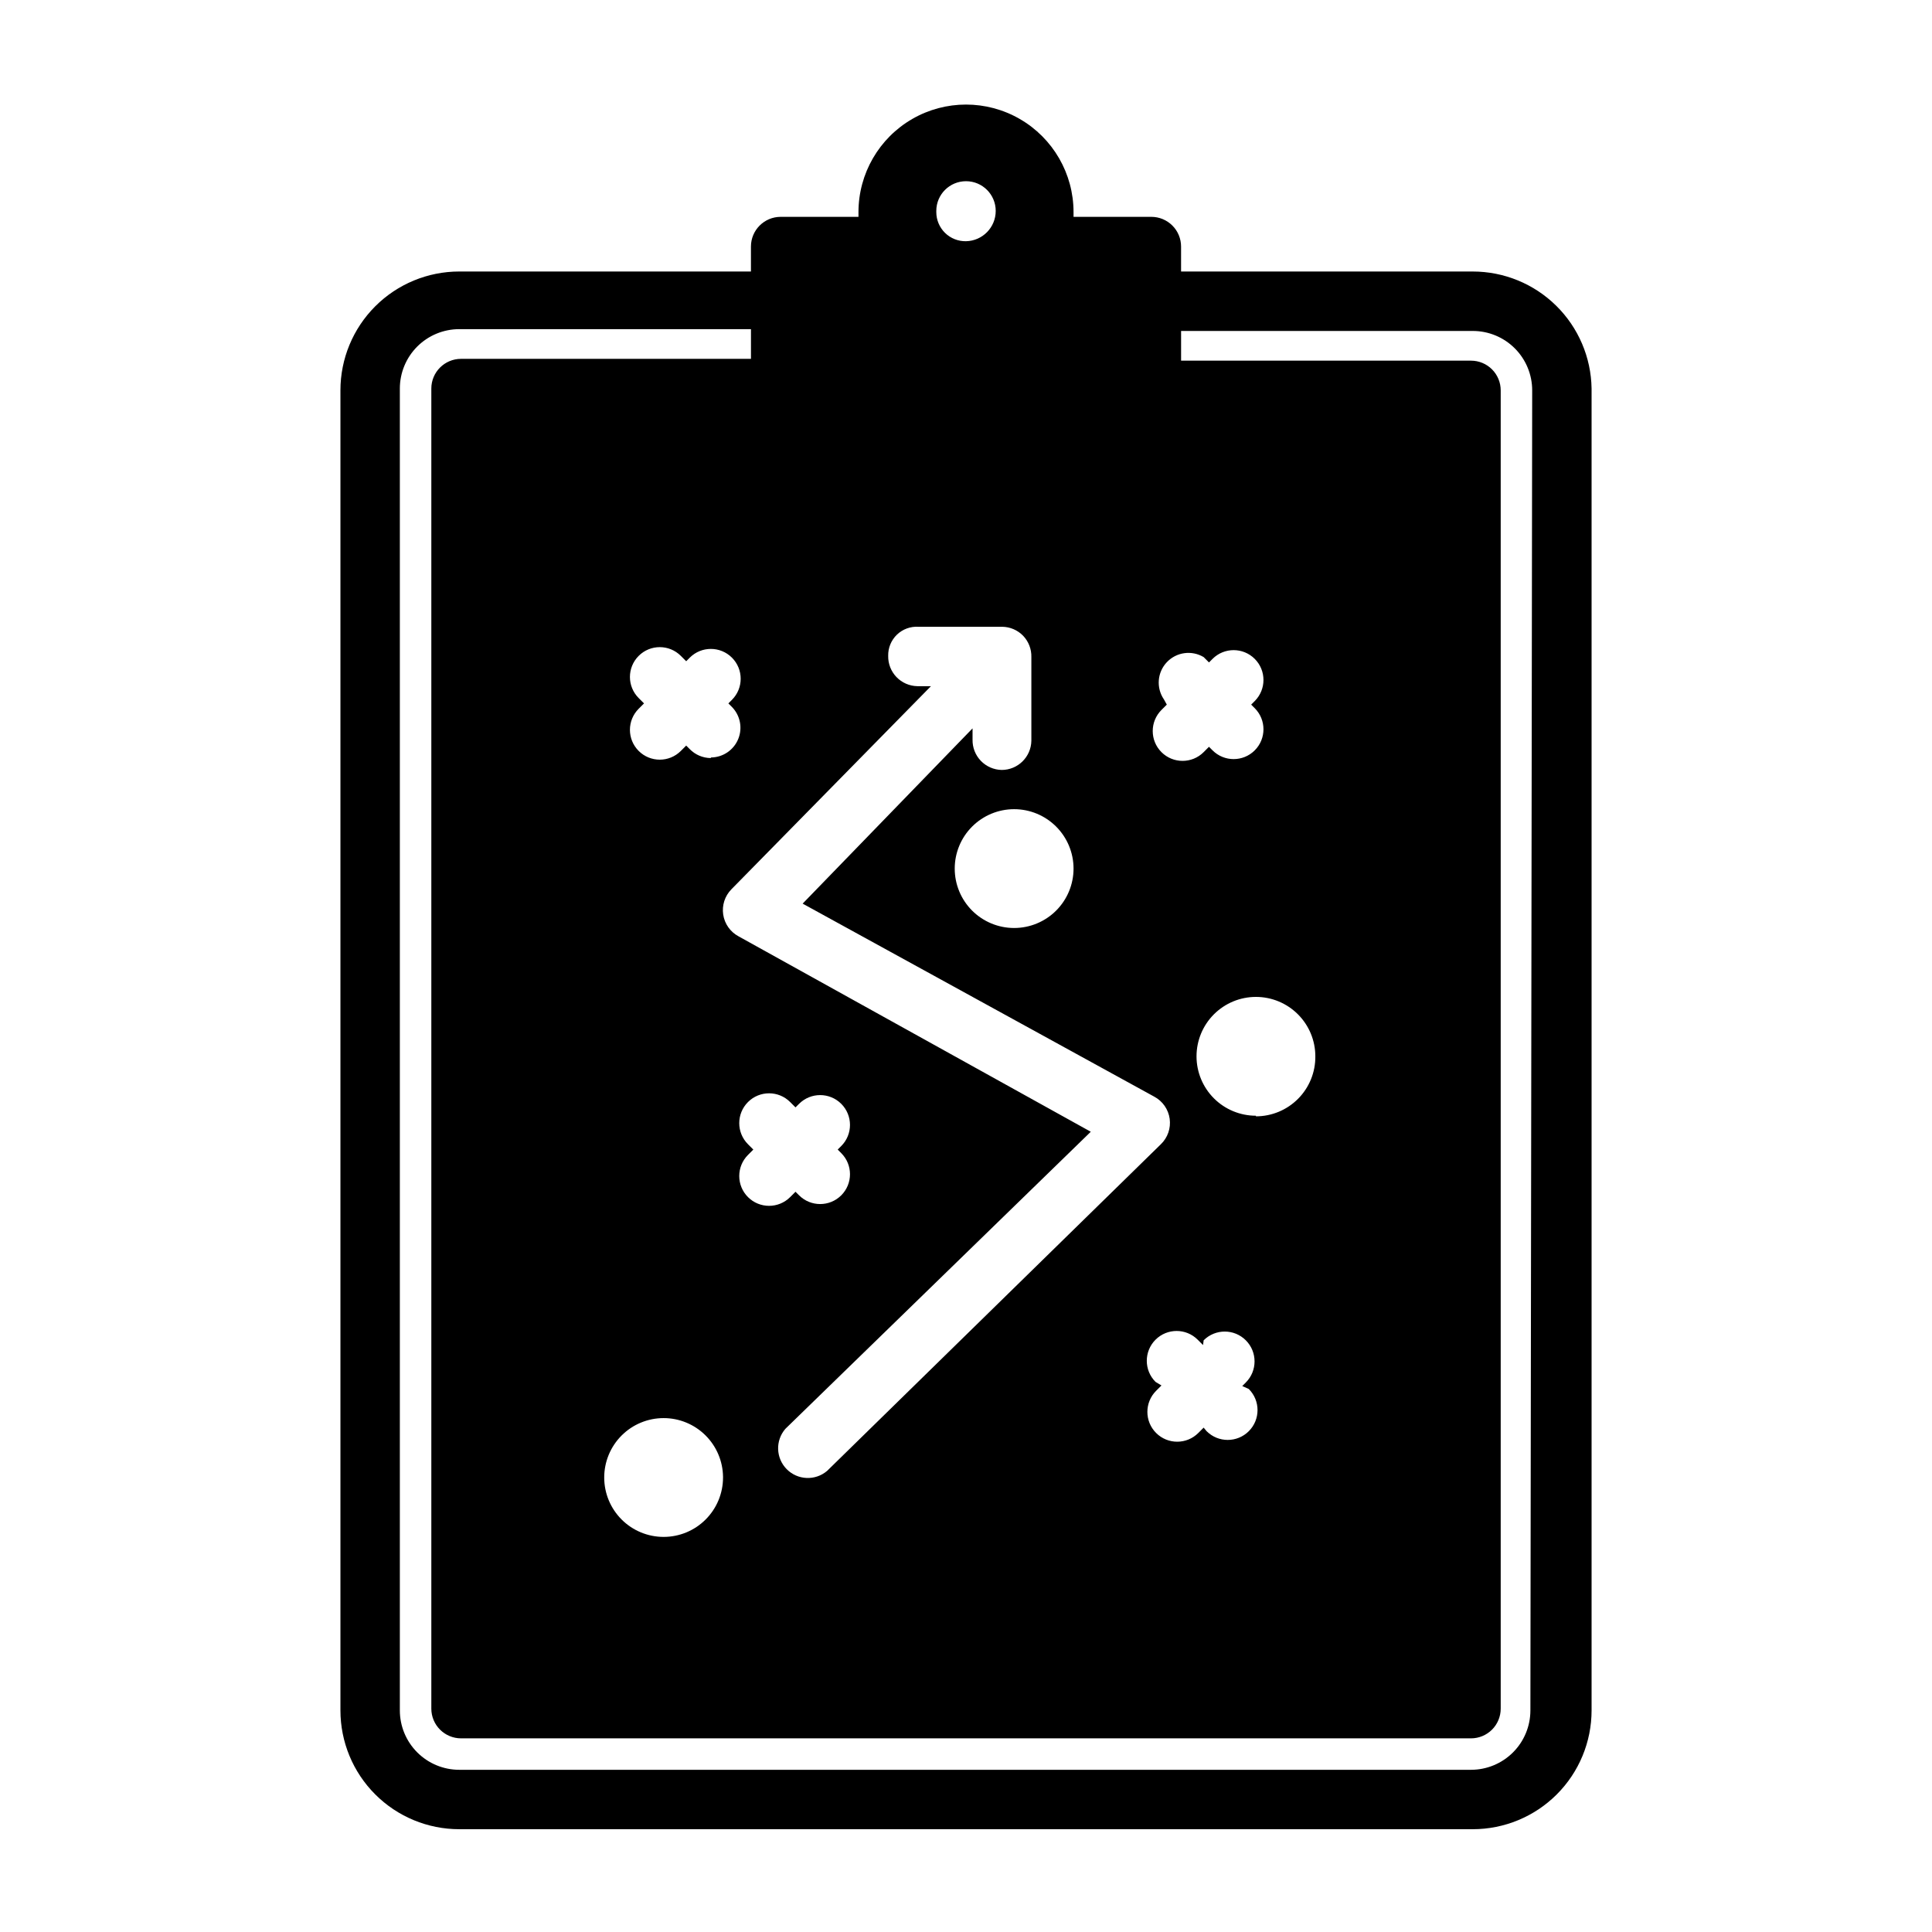 <?xml version="1.0" encoding="UTF-8"?>
<!-- Uploaded to: ICON Repo, www.svgrepo.com, Generator: ICON Repo Mixer Tools -->
<svg fill="#000000" width="800px" height="800px" version="1.1" viewBox="144 144 512 512" xmlns="http://www.w3.org/2000/svg">
 <path d="m534.3 215.95h-77.305v-6.609c0-2.09-0.828-4.094-2.305-5.566-1.477-1.477-3.481-2.309-5.566-2.309h-20.625v-1.258c0-10.18-5.434-19.59-14.25-24.68s-19.68-5.09-28.496 0-14.25 14.5-14.25 24.68v1.258h-20.621c-4.348 0-7.875 3.527-7.875 7.875v6.613l-77.301-0.004c-8.352 0-16.363 3.32-22.266 9.223-5.906 5.906-9.223 13.914-9.223 22.266v349.83c0 8.352 3.316 16.363 9.223 22.266 5.902 5.906 13.914 9.223 22.266 9.223h268.59c8.348 0 16.359-3.316 22.266-9.223 5.902-5.902 9.223-13.914 9.223-22.266v-350.3c-0.125-8.266-3.496-16.156-9.391-21.961-5.891-5.801-13.828-9.055-22.098-9.055zm-81.867 113.36-0.004 0.004c-2.07-3.055-1.742-7.137 0.789-9.82 2.535-2.684 6.59-3.25 9.762-1.359l1.418 1.418 0.945-0.945h-0.004c3.086-3.086 8.094-3.086 11.18 0 3.086 3.086 3.086 8.09 0 11.18l-0.945 0.945 0.945 0.945v-0.004c3.086 3.09 3.086 8.094 0 11.18-3.086 3.086-8.094 3.086-11.18 0l-0.945-0.945-1.418 1.418h0.004c-3.09 3.086-8.094 3.086-11.18 0-3.086-3.086-3.086-8.094 0-11.18l1.418-1.418zm22.516 182.79-0.004 0.004c3.086 3.086 3.086 8.09 0 11.176-3.09 3.086-8.094 3.086-11.18 0l-0.785-0.945-1.418 1.418c-3.086 3.086-8.094 3.086-11.18 0-3.086-3.086-3.086-8.09 0-11.176l1.418-1.418-1.574-0.945c-3.086-3.086-3.086-8.09 0-11.18 3.086-3.086 8.09-3.086 11.176 0l1.418 1.418 0.16-1.258c3.086-3.09 8.09-3.09 11.176 0 3.086 3.086 3.086 8.09 0 11.176l-0.945 0.945zm1.891-72.422h-0.008c-4.176 0-8.18-1.656-11.133-4.609-2.949-2.953-4.609-6.957-4.609-11.133 0-4.176 1.66-8.18 4.609-11.133 2.953-2.953 6.957-4.613 11.133-4.613s8.18 1.66 11.133 4.613c2.953 2.953 4.613 6.957 4.613 11.133 0.043 4.203-1.598 8.246-4.555 11.234-2.957 2.988-6.988 4.668-11.191 4.668zm-48.336-65.496-0.004 0.004c0 4.176-1.66 8.18-4.613 11.133-2.953 2.949-6.957 4.609-11.133 4.609s-8.18-1.66-11.133-4.609c-2.953-2.953-4.609-6.957-4.609-11.133 0-4.176 1.656-8.18 4.609-11.133 2.953-2.953 6.957-4.613 11.133-4.613s8.18 1.66 11.133 4.613c2.953 2.953 4.613 6.957 4.613 11.133zm-36.375-174.29c0-4.348 3.527-7.871 7.875-7.871s7.871 3.523 7.871 7.871c0 4.375-3.5 7.945-7.871 8.031-2.074 0.043-4.078-0.754-5.559-2.203-1.48-1.453-2.316-3.438-2.316-5.512zm-1.418 125.95h-3.621 0.004c-2.09-0.043-4.074-0.91-5.523-2.418-1.445-1.504-2.234-3.523-2.191-5.609-0.051-2.117 0.793-4.156 2.316-5.625 1.527-1.465 3.598-2.223 5.711-2.09h22.199c2.078 0.027 4.059 0.875 5.512 2.359 1.465 1.52 2.258 3.559 2.203 5.668v22.199c-0.086 4.285-3.586 7.715-7.871 7.715-2.09-0.043-4.074-0.91-5.519-2.418-1.449-1.504-2.238-3.523-2.195-5.609v-2.992l-45.027 46.445 93.203 51.168c2.215 1.191 3.723 3.367 4.066 5.856 0.34 2.492-0.523 4.992-2.332 6.738l-88.48 86.594h-0.004c-3.141 2.652-7.797 2.441-10.684-0.488-2.887-2.93-3.035-7.586-0.336-10.691l80.926-78.719-93.363-51.801c-2.18-1.172-3.676-3.301-4.047-5.746-0.371-2.445 0.426-4.922 2.156-6.691zm-48.488 121.39c-3.086-3.086-3.086-8.09 0-11.18 3.086-3.086 8.09-3.086 11.176 0l1.418 1.418 0.945-0.945c3.086-3.086 8.09-3.086 11.18 0 3.086 3.09 3.086 8.094 0 11.18l-0.945 0.945 0.945 0.945c3.086 3.086 3.086 8.09 0 11.176-3.09 3.086-8.094 3.086-11.18 0l-0.945-0.945-1.418 1.418c-3.086 3.086-8.09 3.086-11.176 0-3.086-3.086-3.086-8.09 0-11.176l1.418-1.418zm-9.918-102.34c-2.078-0.031-4.059-0.879-5.512-2.363l-0.945-0.945-1.418 1.418c-3.086 3.09-8.09 3.09-11.176 0-3.09-3.086-3.09-8.09 0-11.176l1.418-1.418-1.418-1.418c-3.09-3.086-3.09-8.09 0-11.176 3.086-3.09 8.09-3.09 11.176 0l1.418 1.418 0.945-0.945v-0.004c3.086-3.086 8.09-3.086 11.18 0 3.086 3.09 3.086 8.094 0 11.18l-0.945 0.945 0.945 0.945c2.203 2.246 2.856 5.594 1.656 8.508-1.199 2.914-4.019 4.828-7.168 4.875zm3.305 190.66c0 4.176-1.66 8.18-4.613 11.133-2.949 2.953-6.957 4.609-11.133 4.609-4.172 0-8.18-1.656-11.129-4.609-2.953-2.953-4.613-6.957-4.613-11.133 0-4.176 1.66-8.18 4.613-11.133 2.949-2.953 6.957-4.609 11.129-4.609 4.148-0.004 8.133 1.637 11.078 4.555 2.949 2.918 4.625 6.883 4.668 11.031zm213.96 61.715c0 4.176-1.656 8.184-4.609 11.133-2.953 2.953-6.957 4.613-11.133 4.613h-268.12c-4.176 0-8.18-1.66-11.133-4.613-2.953-2.949-4.613-6.957-4.613-11.133v-350.3c0-4.176 1.66-8.18 4.613-11.133 2.953-2.949 6.957-4.609 11.133-4.609h77.305v7.871h-76.832c-4.348 0-7.875 3.523-7.875 7.871v349.84c0 2.086 0.832 4.09 2.309 5.566 1.477 1.473 3.477 2.305 5.566 2.305h267.65c2.086 0 4.09-0.832 5.566-2.305 1.477-1.477 2.305-3.481 2.305-5.566v-349.36c0-2.086-0.828-4.09-2.305-5.566-1.477-1.477-3.481-2.305-5.566-2.305h-76.832v-7.871h77.305c4.176 0 8.18 1.656 11.133 4.609 2.949 2.953 4.609 6.957 4.609 11.133z"/>
</svg>